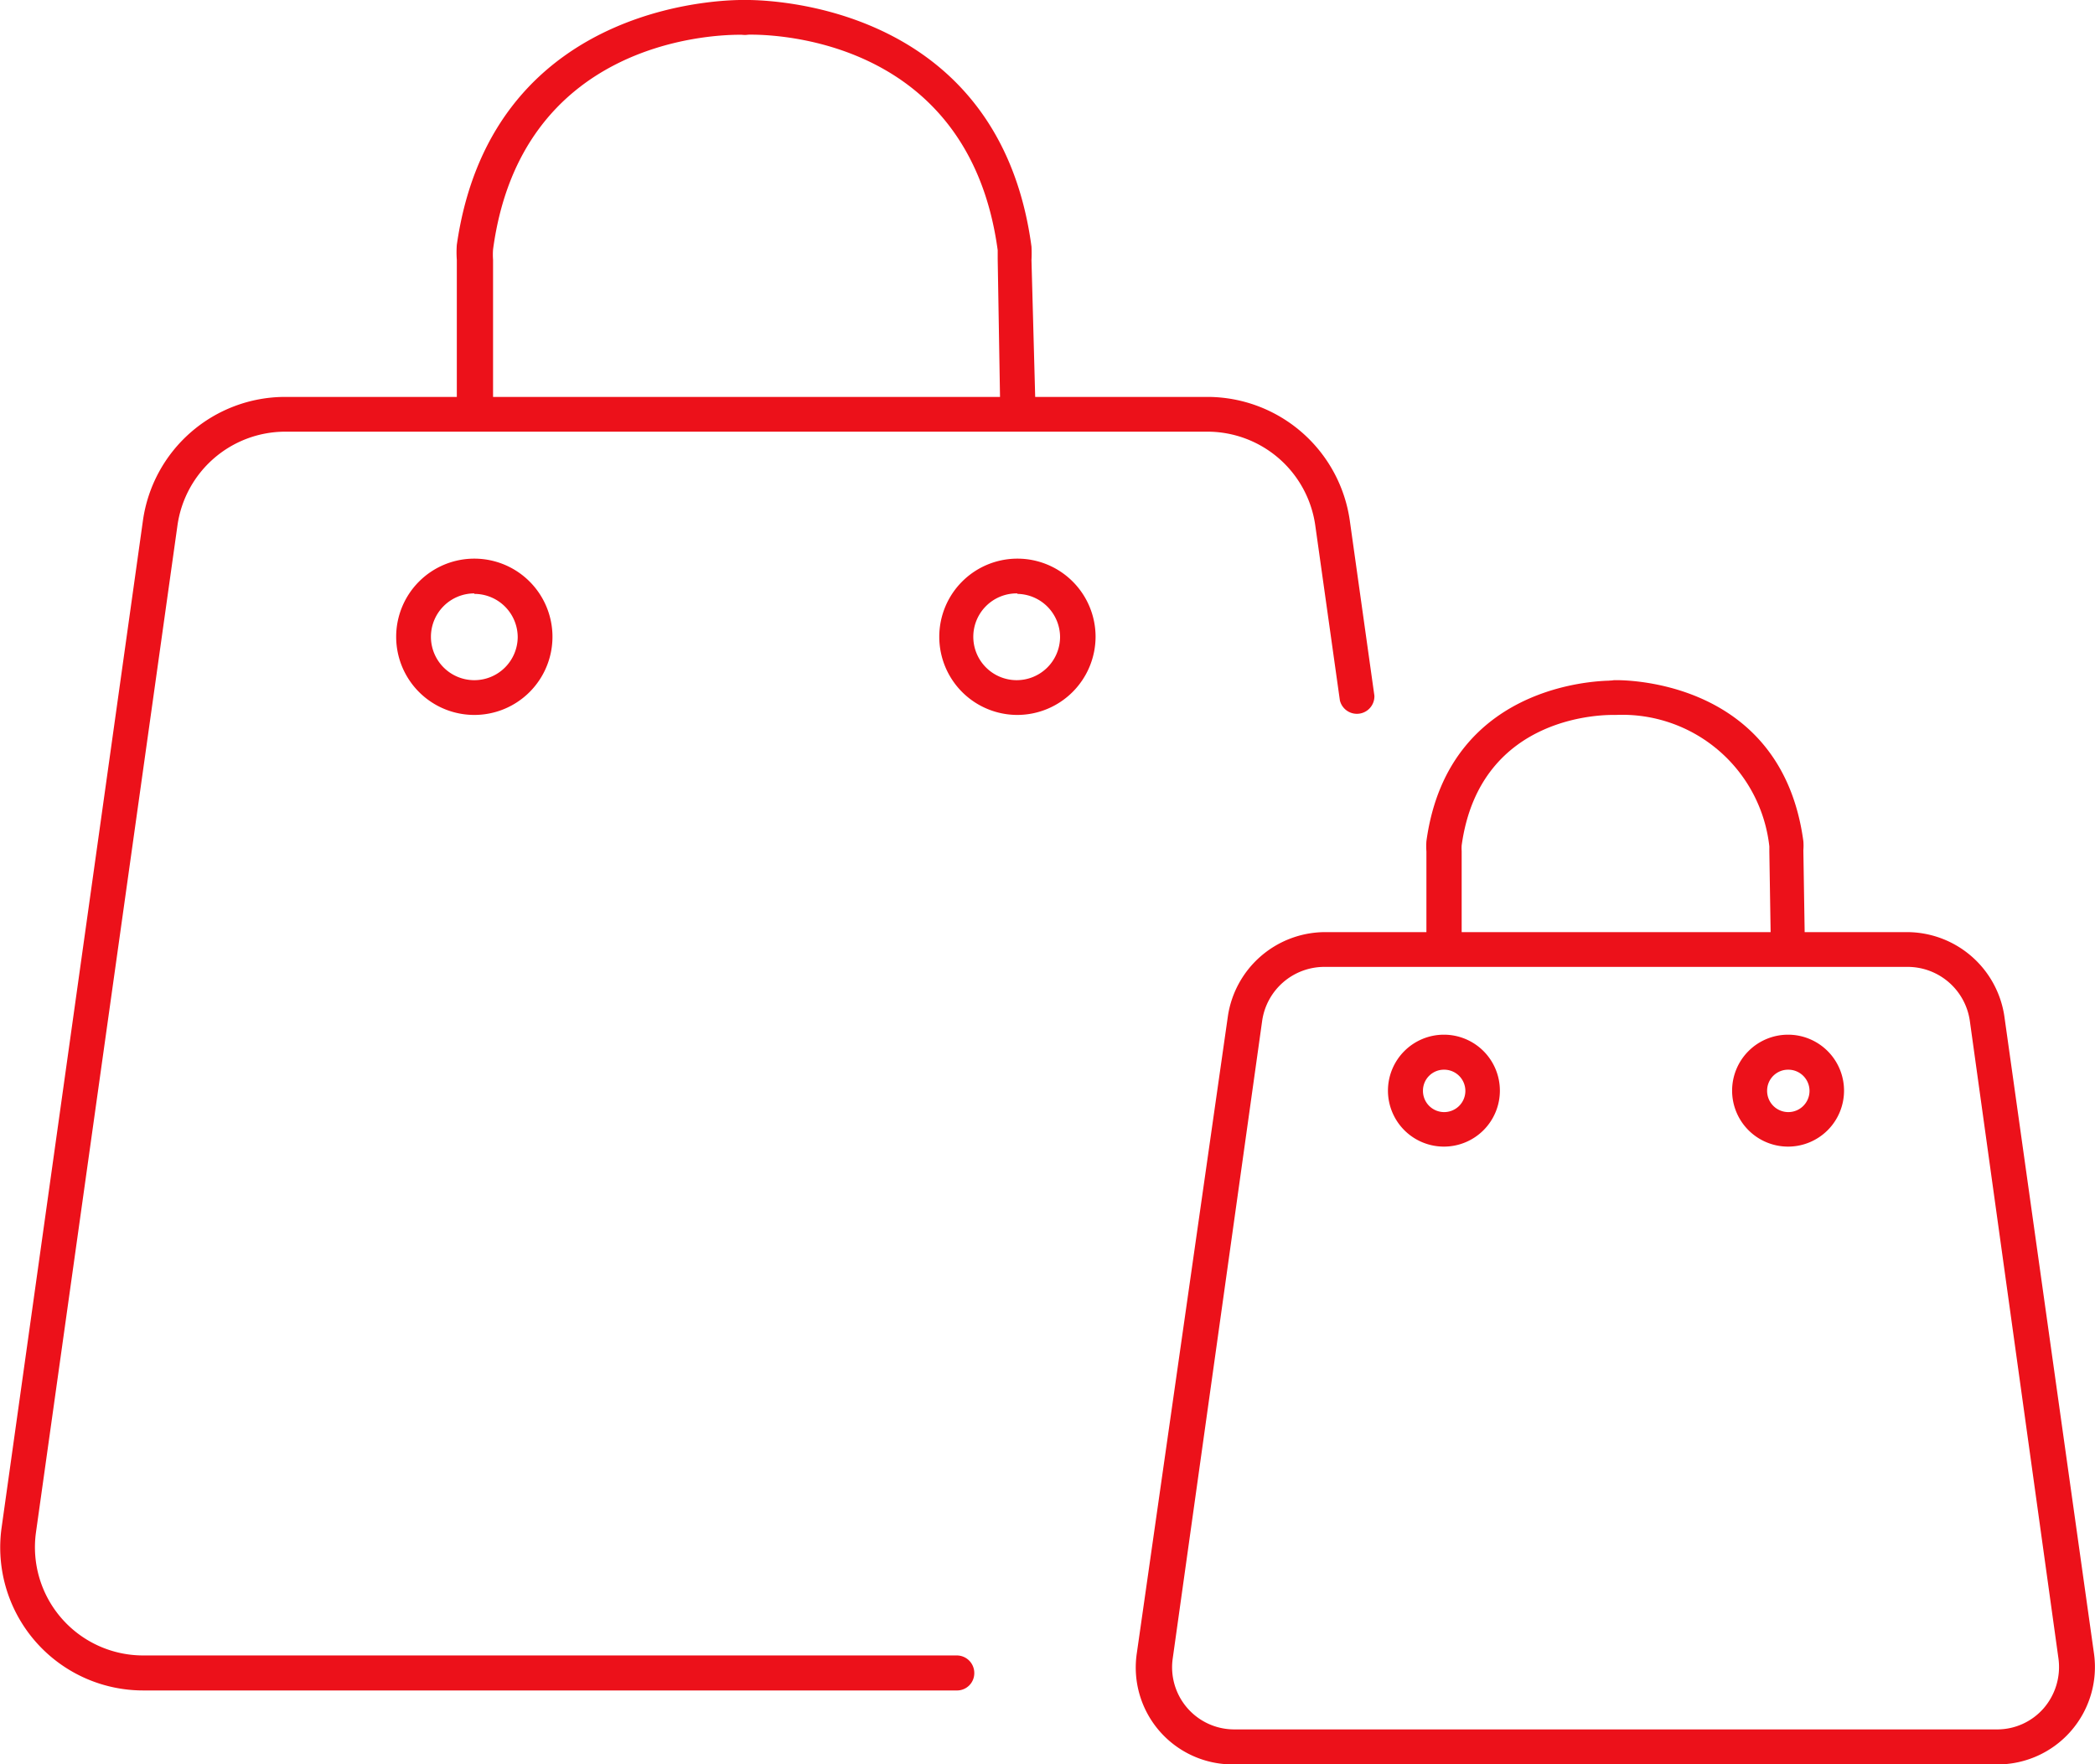<svg xmlns="http://www.w3.org/2000/svg" viewBox="0 0 84.98 71.57"><defs><style>.cls-1{fill:#ec111a;}</style></defs><title>shop-icon-red</title><g id="Capa_2" data-name="Capa 2"><g id="Layer_1" data-name="Layer 1"><path class="cls-1" d="M38.84,68.57h-33A5.8,5.8,0,0,1,.06,62L5.8,21.1a5.83,5.83,0,0,1,5.75-5H49a5.84,5.84,0,0,1,5.75,5l1,7.12a.71.71,0,0,1-1.4.19l-1-7.11A4.42,4.42,0,0,0,49,17.51H11.55A4.42,4.42,0,0,0,7.2,21.3L1.46,62.15a4.39,4.39,0,0,0,4.35,5h33a.71.71,0,0,1,.71.71A.7.7,0,0,1,38.84,68.57Z"/><path class="cls-1" d="M19.24,17.17a.71.71,0,0,1-.71-.71V10.54a4.17,4.17,0,0,1,0-.61C20-.29,30.13,0,30.23,0a.72.72,0,0,1,.68.74.71.71,0,0,1-.71.67H30c-1.3,0-8.88.36-10,8.71a2.86,2.86,0,0,0,0,.42v5.92A.7.7,0,0,1,19.24,17.17Z"/><path class="cls-1" d="M41.27,17.17a.7.7,0,0,1-.7-.7l-.1-5.95c0-.12,0-.25,0-.37-1.22-9-9.84-8.76-10.22-8.74A.74.74,0,0,1,29.5.74.71.71,0,0,1,30.18,0c.11,0,10.28-.29,11.66,10a5.11,5.11,0,0,1,0,.55L42,16.45a.7.7,0,0,1-.69.72Z"/><path class="cls-1" d="M19.24,29a3.17,3.17,0,1,1,3.17-3.17A3.17,3.17,0,0,1,19.24,29Zm0-4.93A1.76,1.76,0,1,0,21,25.85,1.76,1.76,0,0,0,19.24,24.09Z"/><path class="cls-1" d="M41.27,29a3.17,3.17,0,1,1,3.17-3.17A3.18,3.18,0,0,1,41.27,29Zm0-4.93A1.76,1.76,0,1,0,43,25.85,1.76,1.76,0,0,0,41.27,24.09Z"/><path class="cls-1" d="M81,71.57h-31a3.93,3.93,0,0,1-3.89-4.49L49.81,41.2a4,4,0,0,1,3.89-3.39H77.4a4,4,0,0,1,3.9,3.39h0l3.64,25.88A3.95,3.95,0,0,1,81,71.57ZM53.7,39.22a2.55,2.55,0,0,0-2.5,2.17L47.57,67.27a2.52,2.52,0,0,0,2.49,2.88H81a2.5,2.5,0,0,0,1.9-.86,2.56,2.56,0,0,0,.6-2L79.9,41.39a2.55,2.55,0,0,0-2.5-2.17Z"/><path class="cls-1" d="M58.57,39a.7.7,0,0,1-.71-.7V34.54a3,3,0,0,1,0-.42c.92-6.71,7.59-6.52,7.66-6.51A.71.71,0,0,1,65.49,29c-.2,0-5.45-.14-6.2,5.29a1.69,1.69,0,0,0,0,.23V38.3A.7.7,0,0,1,58.57,39Z"/><path class="cls-1" d="M72.53,39a.7.7,0,0,1-.7-.69l-.06-3.78c0-.06,0-.13,0-.2A6,6,0,0,0,65.55,29a.75.75,0,0,1-.74-.68.71.71,0,0,1,.68-.73c.07,0,6.75-.2,7.66,6.53a2.31,2.31,0,0,1,0,.37l.06,3.77a.71.71,0,0,1-.7.72Z"/><path class="cls-1" d="M58.57,46.51a2.27,2.27,0,1,1,2.27-2.27A2.27,2.27,0,0,1,58.57,46.51Zm0-3.12a.85.85,0,0,0-.85.85.86.86,0,1,0,.85-.85Z"/><path class="cls-1" d="M72.53,46.51a2.27,2.27,0,1,1,2.27-2.27A2.27,2.27,0,0,1,72.53,46.51Zm0-3.12a.85.85,0,0,0-.85.85.86.86,0,1,0,.85-.85Z"/></g></g></svg>